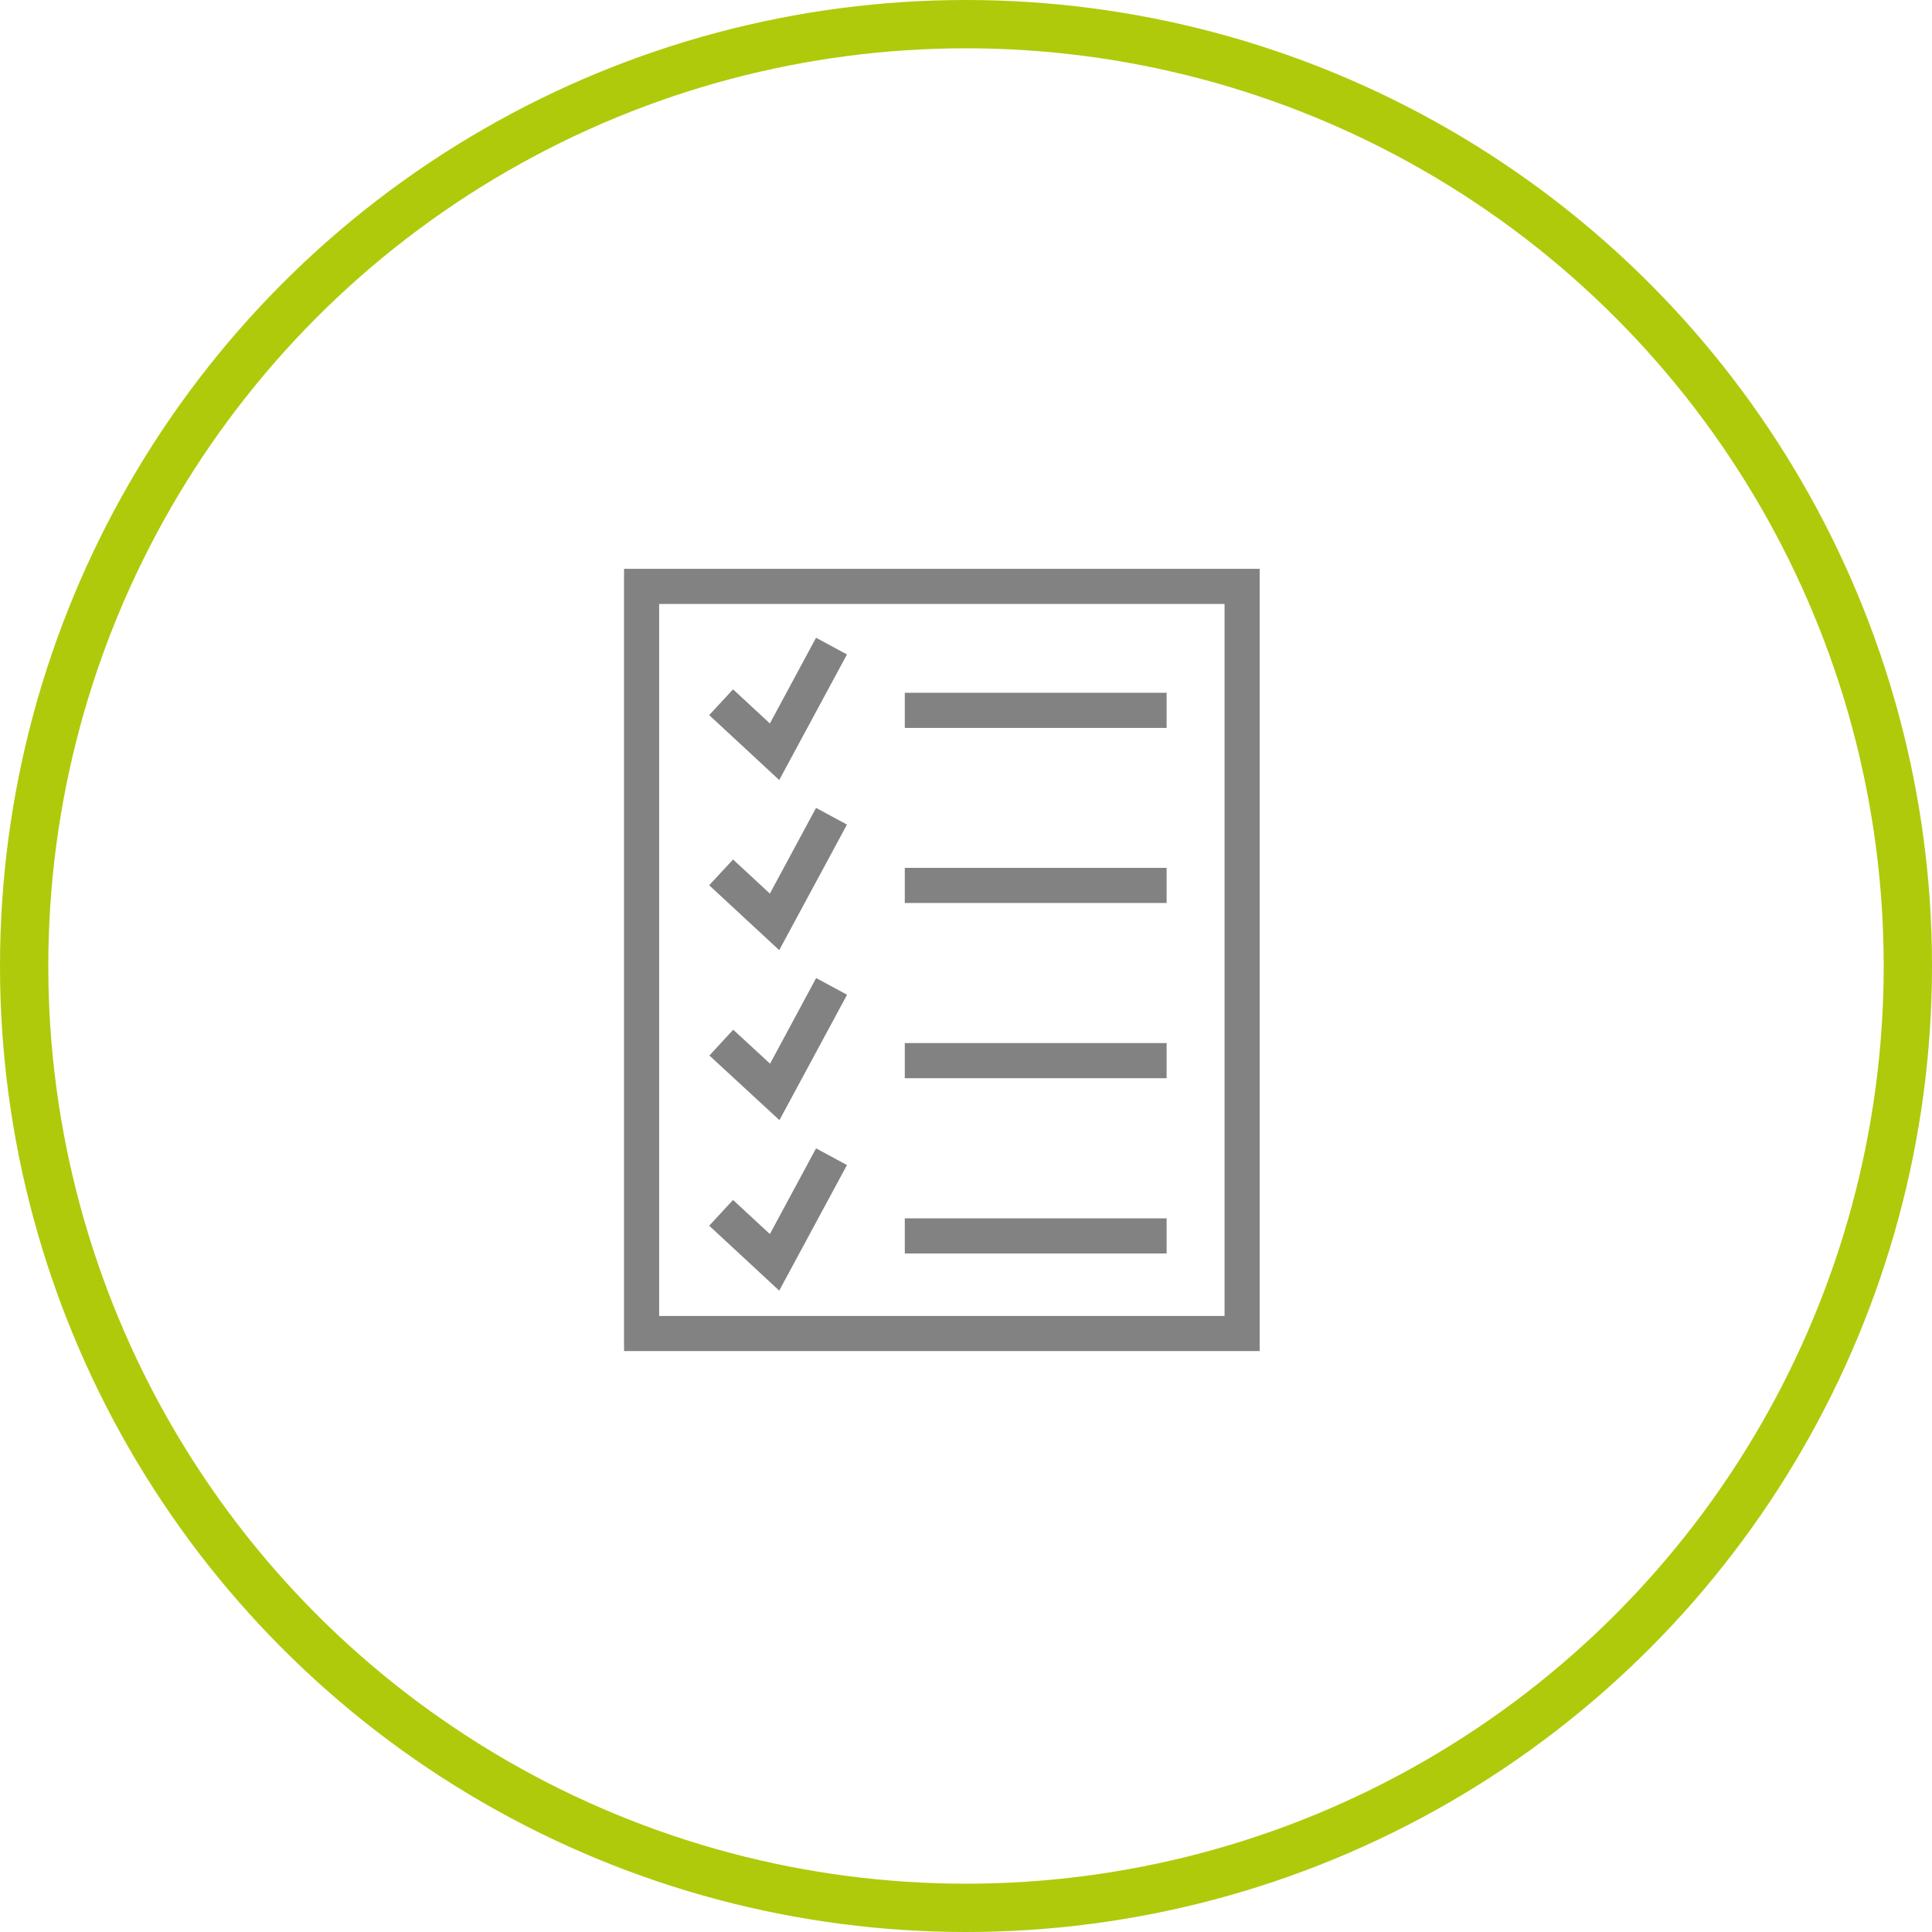 <svg xmlns="http://www.w3.org/2000/svg" xmlns:xlink="http://www.w3.org/1999/xlink" width="80" height="80" viewBox="0 0 80 80">
  <defs>
    <clipPath id="clip-path">
      <path id="Path_1489" data-name="Path 1489" d="M1.454-444.546v29.483H24.866v-29.483ZM26.32-446v32.391H0V-446Z" transform="translate(0 446)" fill="#828282"/>
    </clipPath>
    <clipPath id="clip-path-2">
      <path id="Path_1488" data-name="Path 1488" d="M-317-923.047h104.7V-997.5H-317Z" transform="translate(317 997.5)" fill="#828282"/>
    </clipPath>
    <clipPath id="clip-path-3">
      <path id="Path_1492" data-name="Path 1492" d="M159.9-373.946V-375.4h10.841v1.454Z" transform="translate(-159.9 375.4)" fill="#828282"/>
    </clipPath>
    <clipPath id="clip-path-5">
      <path id="Path_1495" data-name="Path 1495" d="M159.9-274.246V-275.7h10.841v1.454Z" transform="translate(-159.9 275.7)" fill="#828282"/>
    </clipPath>
    <clipPath id="clip-path-7">
      <path id="Path_1498" data-name="Path 1498" d="M159.9-174.446V-175.9h10.841v1.454Z" transform="translate(-159.9 175.9)" fill="#828282"/>
    </clipPath>
    <clipPath id="clip-path-9">
      <path id="Path_1501" data-name="Path 1501" d="M159.9-74.646V-76.1h10.841v1.454Z" transform="translate(-159.9 76.1)" fill="#828282"/>
    </clipPath>
    <clipPath id="clip-path-11">
      <path id="Path_1504" data-name="Path 1504" d="M52.895-406.75l1.28.691-2.805,5.2-2.9-2.688.988-1.067,1.525,1.413Z" transform="translate(-48.468 406.75)" fill="#828282"/>
    </clipPath>
    <clipPath id="clip-path-13">
      <path id="Path_1507" data-name="Path 1507" d="M52.895-309.85l1.28.691-2.805,5.2-2.9-2.688.988-1.067,1.525,1.413Z" transform="translate(-48.468 309.85)" fill="#828282"/>
    </clipPath>
    <clipPath id="clip-path-15">
      <path id="Path_1510" data-name="Path 1510" d="M52.9-212.95l1.28.691-2.8,5.193-2.9-2.676.986-1.069,1.526,1.407Z" transform="translate(-48.469 212.95)" fill="#828282"/>
    </clipPath>
    <clipPath id="clip-path-17">
      <path id="Path_1513" data-name="Path 1513" d="M52.895-115.95l1.28.691-2.805,5.2-2.9-2.688.988-1.067,1.525,1.413Z" transform="translate(-48.468 115.95)" fill="#828282"/>
    </clipPath>
  </defs>
  <g id="checklist" transform="translate(-643 -1299)">
    <g id="Ellipse_17" data-name="Ellipse 17" transform="translate(643 1299)" fill="none" stroke="#afca0b" stroke-width="2">
      <circle cx="40" cy="40" r="40" stroke="none"/>
      <circle cx="40" cy="40" r="39" fill="none"/>
    </g>
    <g id="Group_1024" data-name="Group 1024" transform="translate(668.84 1768.554)">
      <g id="Group_1007" data-name="Group 1007" transform="translate(0 -446)" clip-path="url(#clip-path)">
        <g id="Group_1006" data-name="Group 1006" transform="translate(-23.048 -40.098)" clip-path="url(#clip-path-2)">
          <path id="Path_1487" data-name="Path 1487" d="M-5-451H22.047v33.118H-5Z" transform="translate(27.685 490.735)" fill="#828282"/>
        </g>
      </g>
      <g id="Group_1009" data-name="Group 1009" transform="translate(11.626 -440.867)" clip-path="url(#clip-path-3)">
        <g id="Group_1008" data-name="Group 1008" transform="translate(-34.674 -45.232)" clip-path="url(#clip-path-2)">
          <path id="Path_1490" data-name="Path 1490" d="M154.9-380.4h11.568v2.181H154.9Z" transform="translate(-120.589 425.268)" fill="#828282"/>
        </g>
      </g>
      <g id="Group_1011" data-name="Group 1011" transform="translate(11.626 -433.618)" clip-path="url(#clip-path-5)">
        <g id="Group_1010" data-name="Group 1010" transform="translate(-34.674 -52.481)" clip-path="url(#clip-path-2)">
          <path id="Path_1493" data-name="Path 1493" d="M154.9-280.7h11.568v2.181H154.9Z" transform="translate(-120.589 332.817)" fill="#828282"/>
        </g>
      </g>
      <g id="Group_1013" data-name="Group 1013" transform="translate(11.626 -426.362)" clip-path="url(#clip-path-7)">
        <g id="Group_1012" data-name="Group 1012" transform="translate(-34.674 -59.737)" clip-path="url(#clip-path-2)">
          <path id="Path_1496" data-name="Path 1496" d="M154.9-180.9h11.568v2.181H154.9Z" transform="translate(-120.589 240.273)" fill="#828282"/>
        </g>
      </g>
      <g id="Group_1015" data-name="Group 1015" transform="translate(11.626 -419.105)" clip-path="url(#clip-path-9)">
        <g id="Group_1014" data-name="Group 1014" transform="translate(-34.674 -66.993)" clip-path="url(#clip-path-2)">
          <path id="Path_1499" data-name="Path 1499" d="M154.9-81.1h11.568v2.181H154.9Z" transform="translate(-120.589 147.73)" fill="#828282"/>
        </g>
      </g>
      <g id="Group_1017" data-name="Group 1017" transform="translate(3.524 -443.146)" clip-path="url(#clip-path-11)">
        <g id="Group_1016" data-name="Group 1016" transform="translate(-26.572 -42.952)" clip-path="url(#clip-path-2)">
          <path id="Path_1502" data-name="Path 1502" d="M43.468-411.75H49.9v6.613H43.468Z" transform="translate(-17.259 454.339)" fill="#828282"/>
        </g>
      </g>
      <g id="Group_1019" data-name="Group 1019" transform="translate(3.524 -436.101)" clip-path="url(#clip-path-13)">
        <g id="Group_1018" data-name="Group 1018" transform="translate(-26.572 -49.998)" clip-path="url(#clip-path-2)">
          <path id="Path_1505" data-name="Path 1505" d="M43.468-314.85H49.9v6.613H43.468Z" transform="translate(-17.259 364.485)" fill="#828282"/>
        </g>
      </g>
      <g id="Group_1021" data-name="Group 1021" transform="translate(3.524 -429.055)" clip-path="url(#clip-path-15)">
        <g id="Group_1020" data-name="Group 1020" transform="translate(-26.573 -57.043)" clip-path="url(#clip-path-2)">
          <path id="Path_1508" data-name="Path 1508" d="M43.469-217.95H49.9v6.611H43.469Z" transform="translate(-17.26 274.63)" fill="#828282"/>
        </g>
      </g>
      <g id="Group_1023" data-name="Group 1023" transform="translate(3.524 -422.003)" clip-path="url(#clip-path-17)">
        <g id="Group_1022" data-name="Group 1022" transform="translate(-26.572 -64.096)" clip-path="url(#clip-path-2)">
          <path id="Path_1511" data-name="Path 1511" d="M43.468-120.95H49.9v6.613H43.468Z" transform="translate(-17.259 184.683)" fill="#828282"/>
        </g>
      </g>
    </g>
  </g>
</svg>
